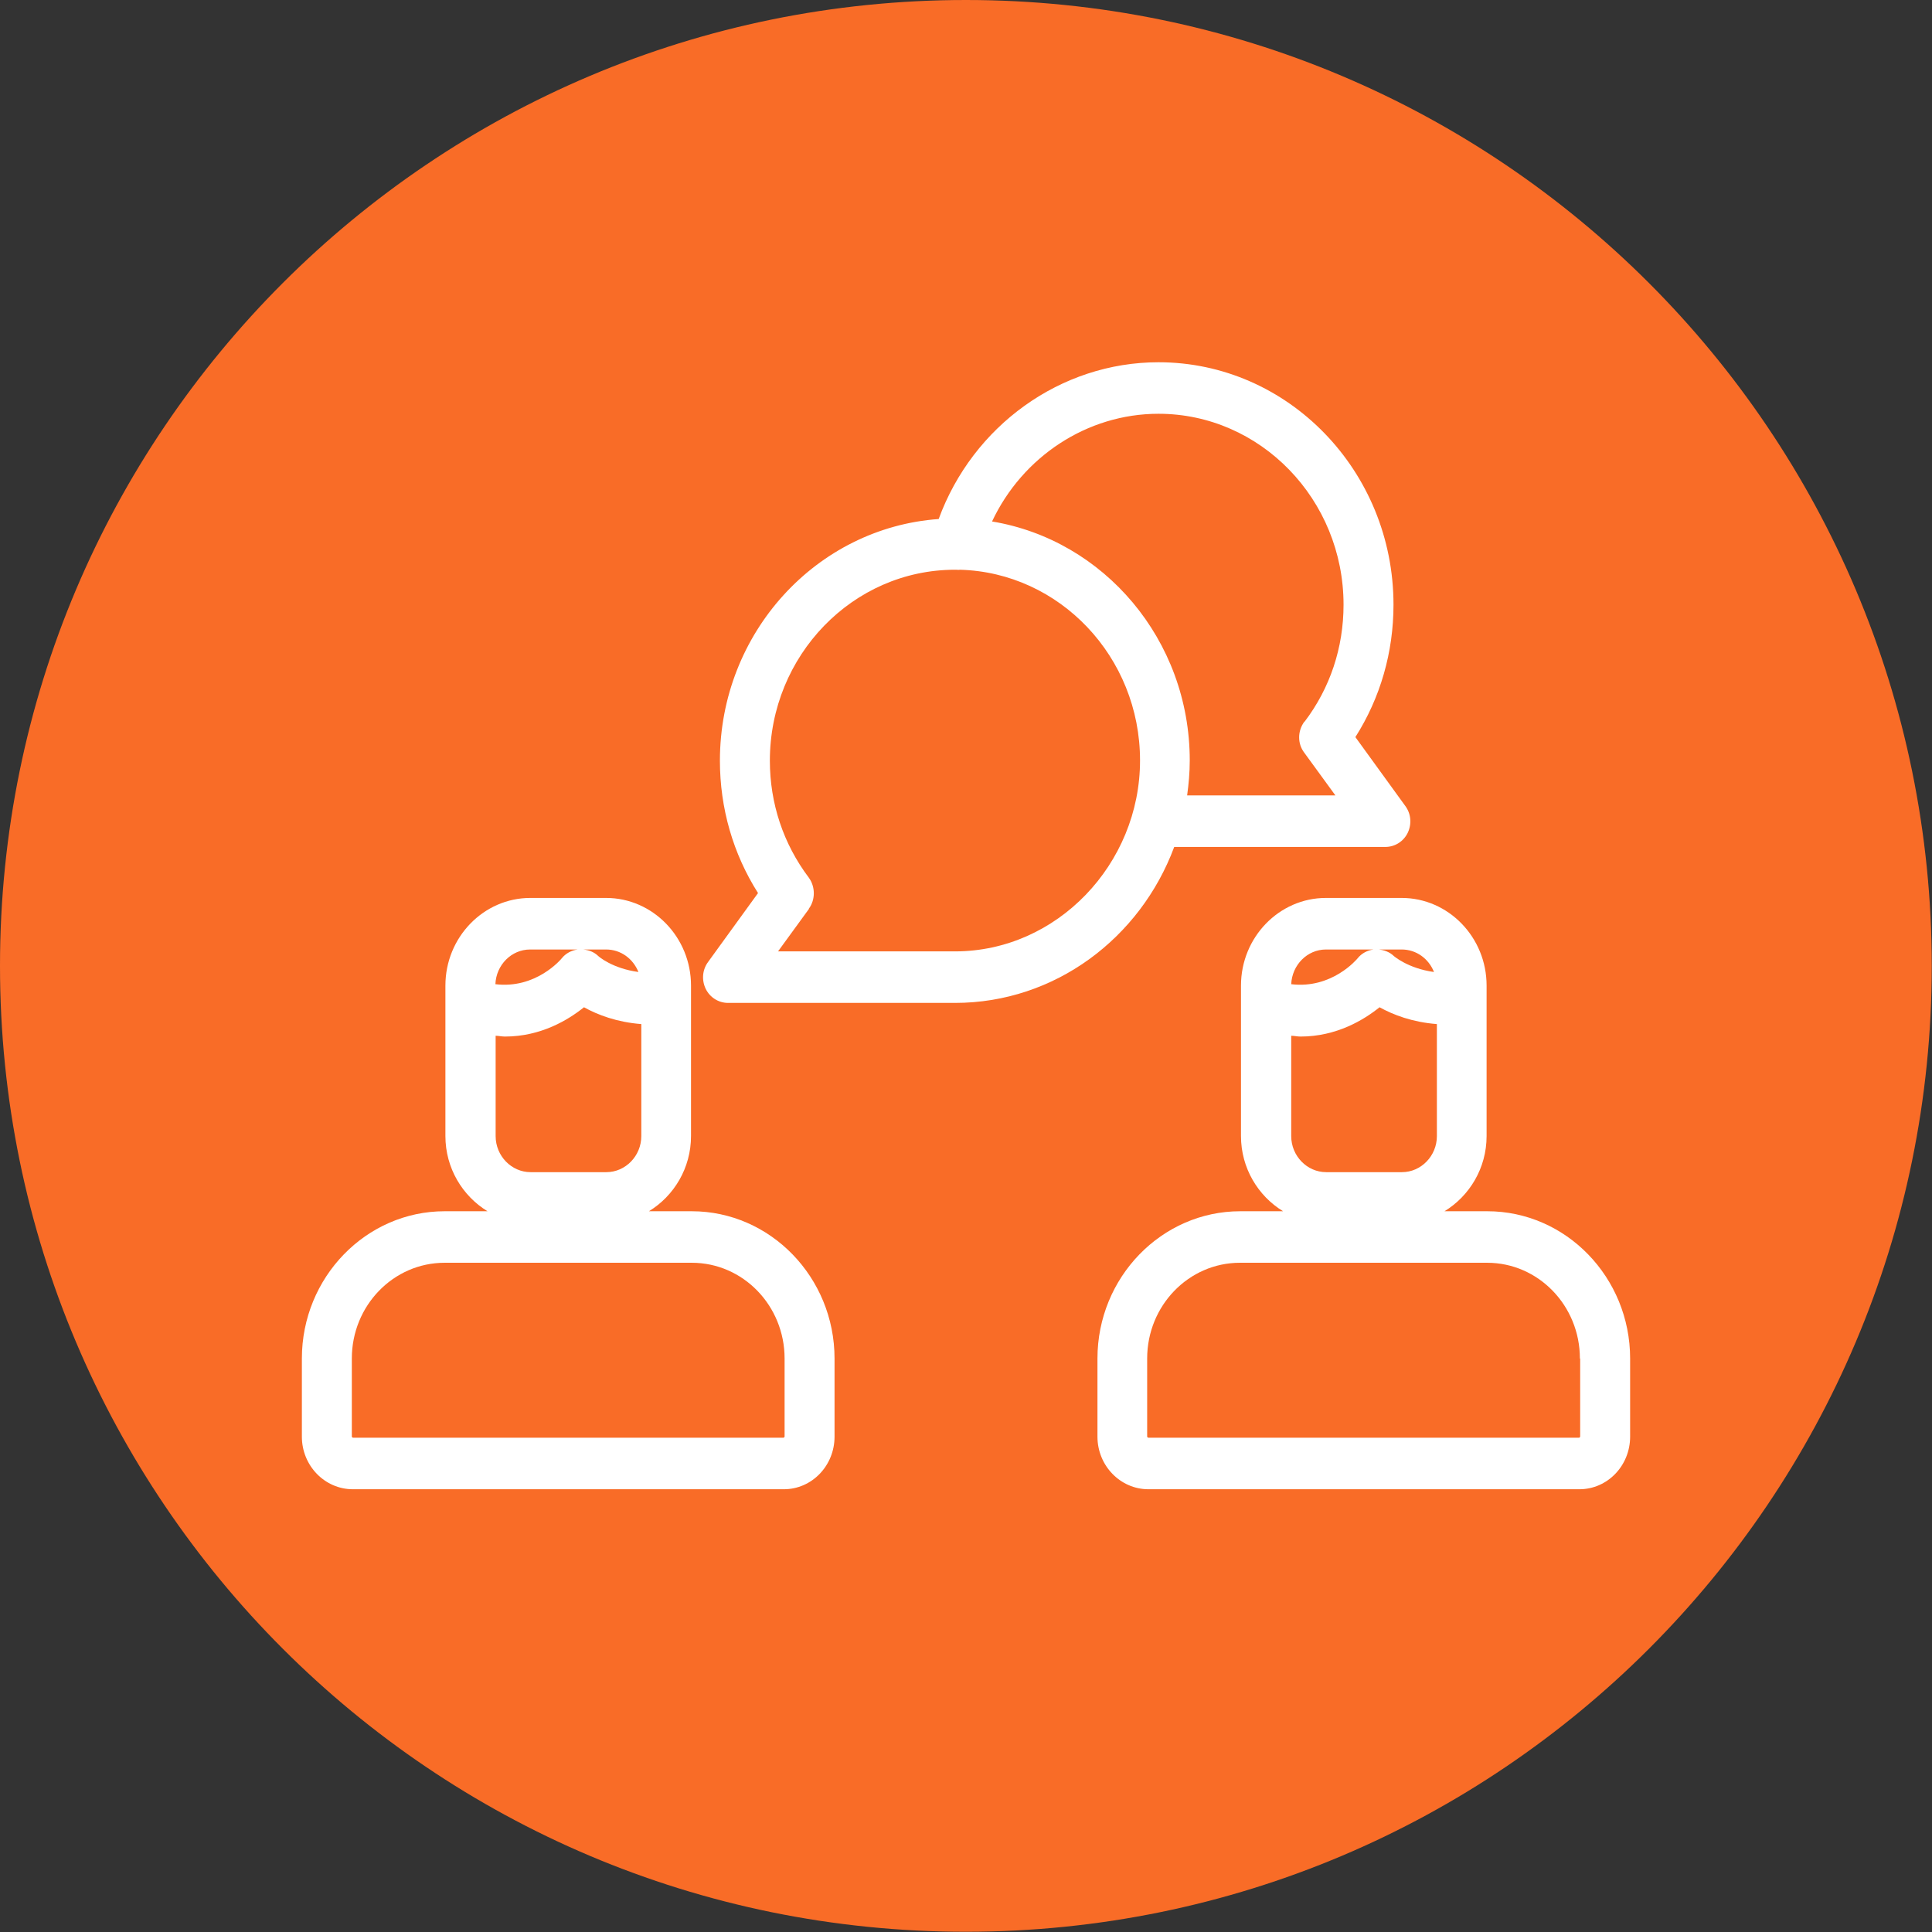 <?xml version="1.0" encoding="UTF-8"?> <svg xmlns="http://www.w3.org/2000/svg" width="48" height="48" viewBox="0 0 48 48" fill="none"><rect x="0" y="0" width="48" height="48" fill="#333333" stroke="none"/><g clip-path="url(#clip0_620_704)"><path d="M23.997 47.994C37.25 47.994 47.994 37.25 47.994 23.997C47.994 10.744 37.25 0 23.997 0C10.744 0 0 10.744 0 23.997C0 37.25 10.744 47.994 23.997 47.994Z" fill="#F96C27"></path><g clip-path="url(#clip1_620_704)"><path d="M29.167 21.042H34.419C34.654 21.042 34.869 20.908 34.974 20.692C35.078 20.476 35.059 20.22 34.915 20.025L33.674 18.313C34.295 17.336 34.621 16.204 34.621 15.024C34.621 11.702 32.002 9 28.782 9C26.352 9 24.17 10.577 23.321 12.895C20.29 13.111 17.886 15.719 17.886 18.899C17.886 20.079 18.213 21.211 18.833 22.188L17.592 23.9C17.448 24.095 17.429 24.351 17.533 24.567C17.638 24.782 17.853 24.917 18.088 24.917H23.726C26.208 24.917 28.331 23.307 29.173 21.042H29.167ZM20.094 22.579C20.264 22.35 20.257 22.026 20.094 21.804C19.46 20.962 19.127 19.957 19.127 18.899C19.127 16.285 21.191 14.155 23.726 14.155C23.732 14.155 23.745 14.155 23.752 14.155C23.785 14.155 23.817 14.162 23.85 14.155C26.326 14.223 28.324 16.318 28.324 18.893C28.324 21.467 26.26 23.637 23.726 23.637H19.33L20.1 22.579H20.094ZM32.407 17.929C32.237 18.158 32.23 18.475 32.407 18.704L33.178 19.762H29.494C29.533 19.479 29.559 19.189 29.559 18.893C29.559 15.894 27.423 13.414 24.647 12.956C25.404 11.345 27.011 10.28 28.782 10.28C31.316 10.28 33.38 12.41 33.38 15.024C33.38 16.089 33.047 17.093 32.413 17.929H32.407Z" fill="white"></path><path d="M36.953 30.093H35.888C36.509 29.715 36.934 29.021 36.934 28.226V24.486C36.934 23.287 35.986 22.309 34.824 22.309H32.942C31.78 22.309 30.832 23.287 30.832 24.486V28.226C30.832 29.021 31.257 29.715 31.878 30.093H30.813C28.86 30.093 27.266 31.737 27.266 33.752V35.693C27.266 36.414 27.834 37 28.533 37H39.239C39.938 37 40.5 36.414 40.5 35.693V33.752C40.5 31.737 38.906 30.093 36.953 30.093ZM32.074 25.733C32.152 25.733 32.23 25.753 32.309 25.753C33.21 25.753 33.889 25.335 34.275 25.025C34.615 25.214 35.091 25.396 35.699 25.443V28.226C35.699 28.718 35.307 29.122 34.83 29.122H32.949C32.472 29.122 32.08 28.718 32.08 28.226V25.726L32.074 25.733ZM32.942 23.59H34.125C33.974 23.61 33.831 23.684 33.733 23.805C33.707 23.839 33.086 24.574 32.08 24.452C32.1 23.974 32.479 23.59 32.942 23.59ZM34.628 23.751C34.523 23.65 34.386 23.603 34.255 23.59H34.824C35.189 23.59 35.496 23.819 35.627 24.149C34.98 24.061 34.628 23.751 34.628 23.751ZM39.259 33.752V35.693C39.259 35.693 39.246 35.72 39.233 35.72H28.527C28.527 35.72 28.501 35.706 28.501 35.693V33.752C28.501 32.438 29.533 31.373 30.806 31.373H36.947C38.22 31.373 39.252 32.438 39.252 33.752H39.259Z" fill="white"></path><path d="M17.187 30.093H16.122C16.743 29.715 17.168 29.021 17.168 28.226V24.486C17.168 23.287 16.22 22.309 15.058 22.309H13.176C12.014 22.309 11.066 23.287 11.066 24.486V28.226C11.066 29.021 11.491 29.715 12.112 30.093H11.047C9.094 30.093 7.5 31.737 7.5 33.752V35.693C7.5 36.414 8.068 37 8.767 37H19.473C20.172 37 20.734 36.414 20.734 35.693V33.752C20.734 31.737 19.14 30.093 17.187 30.093ZM12.308 25.733C12.386 25.733 12.464 25.753 12.543 25.753C13.444 25.753 14.123 25.335 14.509 25.025C14.849 25.214 15.325 25.396 15.933 25.443V28.226C15.933 28.718 15.541 29.122 15.064 29.122H13.183C12.706 29.122 12.314 28.718 12.314 28.226V25.726L12.308 25.733ZM14.862 23.751C14.757 23.65 14.627 23.603 14.489 23.59H15.058C15.423 23.59 15.73 23.819 15.861 24.149C15.214 24.061 14.875 23.765 14.862 23.751ZM13.96 23.805C13.934 23.839 13.313 24.574 12.308 24.452C12.327 23.974 12.706 23.59 13.17 23.59H14.352C14.202 23.61 14.058 23.684 13.96 23.805ZM11.047 31.373H17.187C18.461 31.373 19.493 32.438 19.493 33.752V35.693C19.493 35.693 19.48 35.72 19.467 35.72H8.767C8.767 35.72 8.741 35.706 8.741 35.693V33.752C8.741 32.438 9.773 31.373 11.047 31.373Z" fill="white"></path></g></g><defs><clipPath id="clip0_620_704"><rect width="48" height="48" fill="white"></rect></clipPath><clipPath id="clip1_620_704"><rect width="33" height="28" fill="white" transform="translate(7.5 9)"></rect></clipPath></defs></svg> 